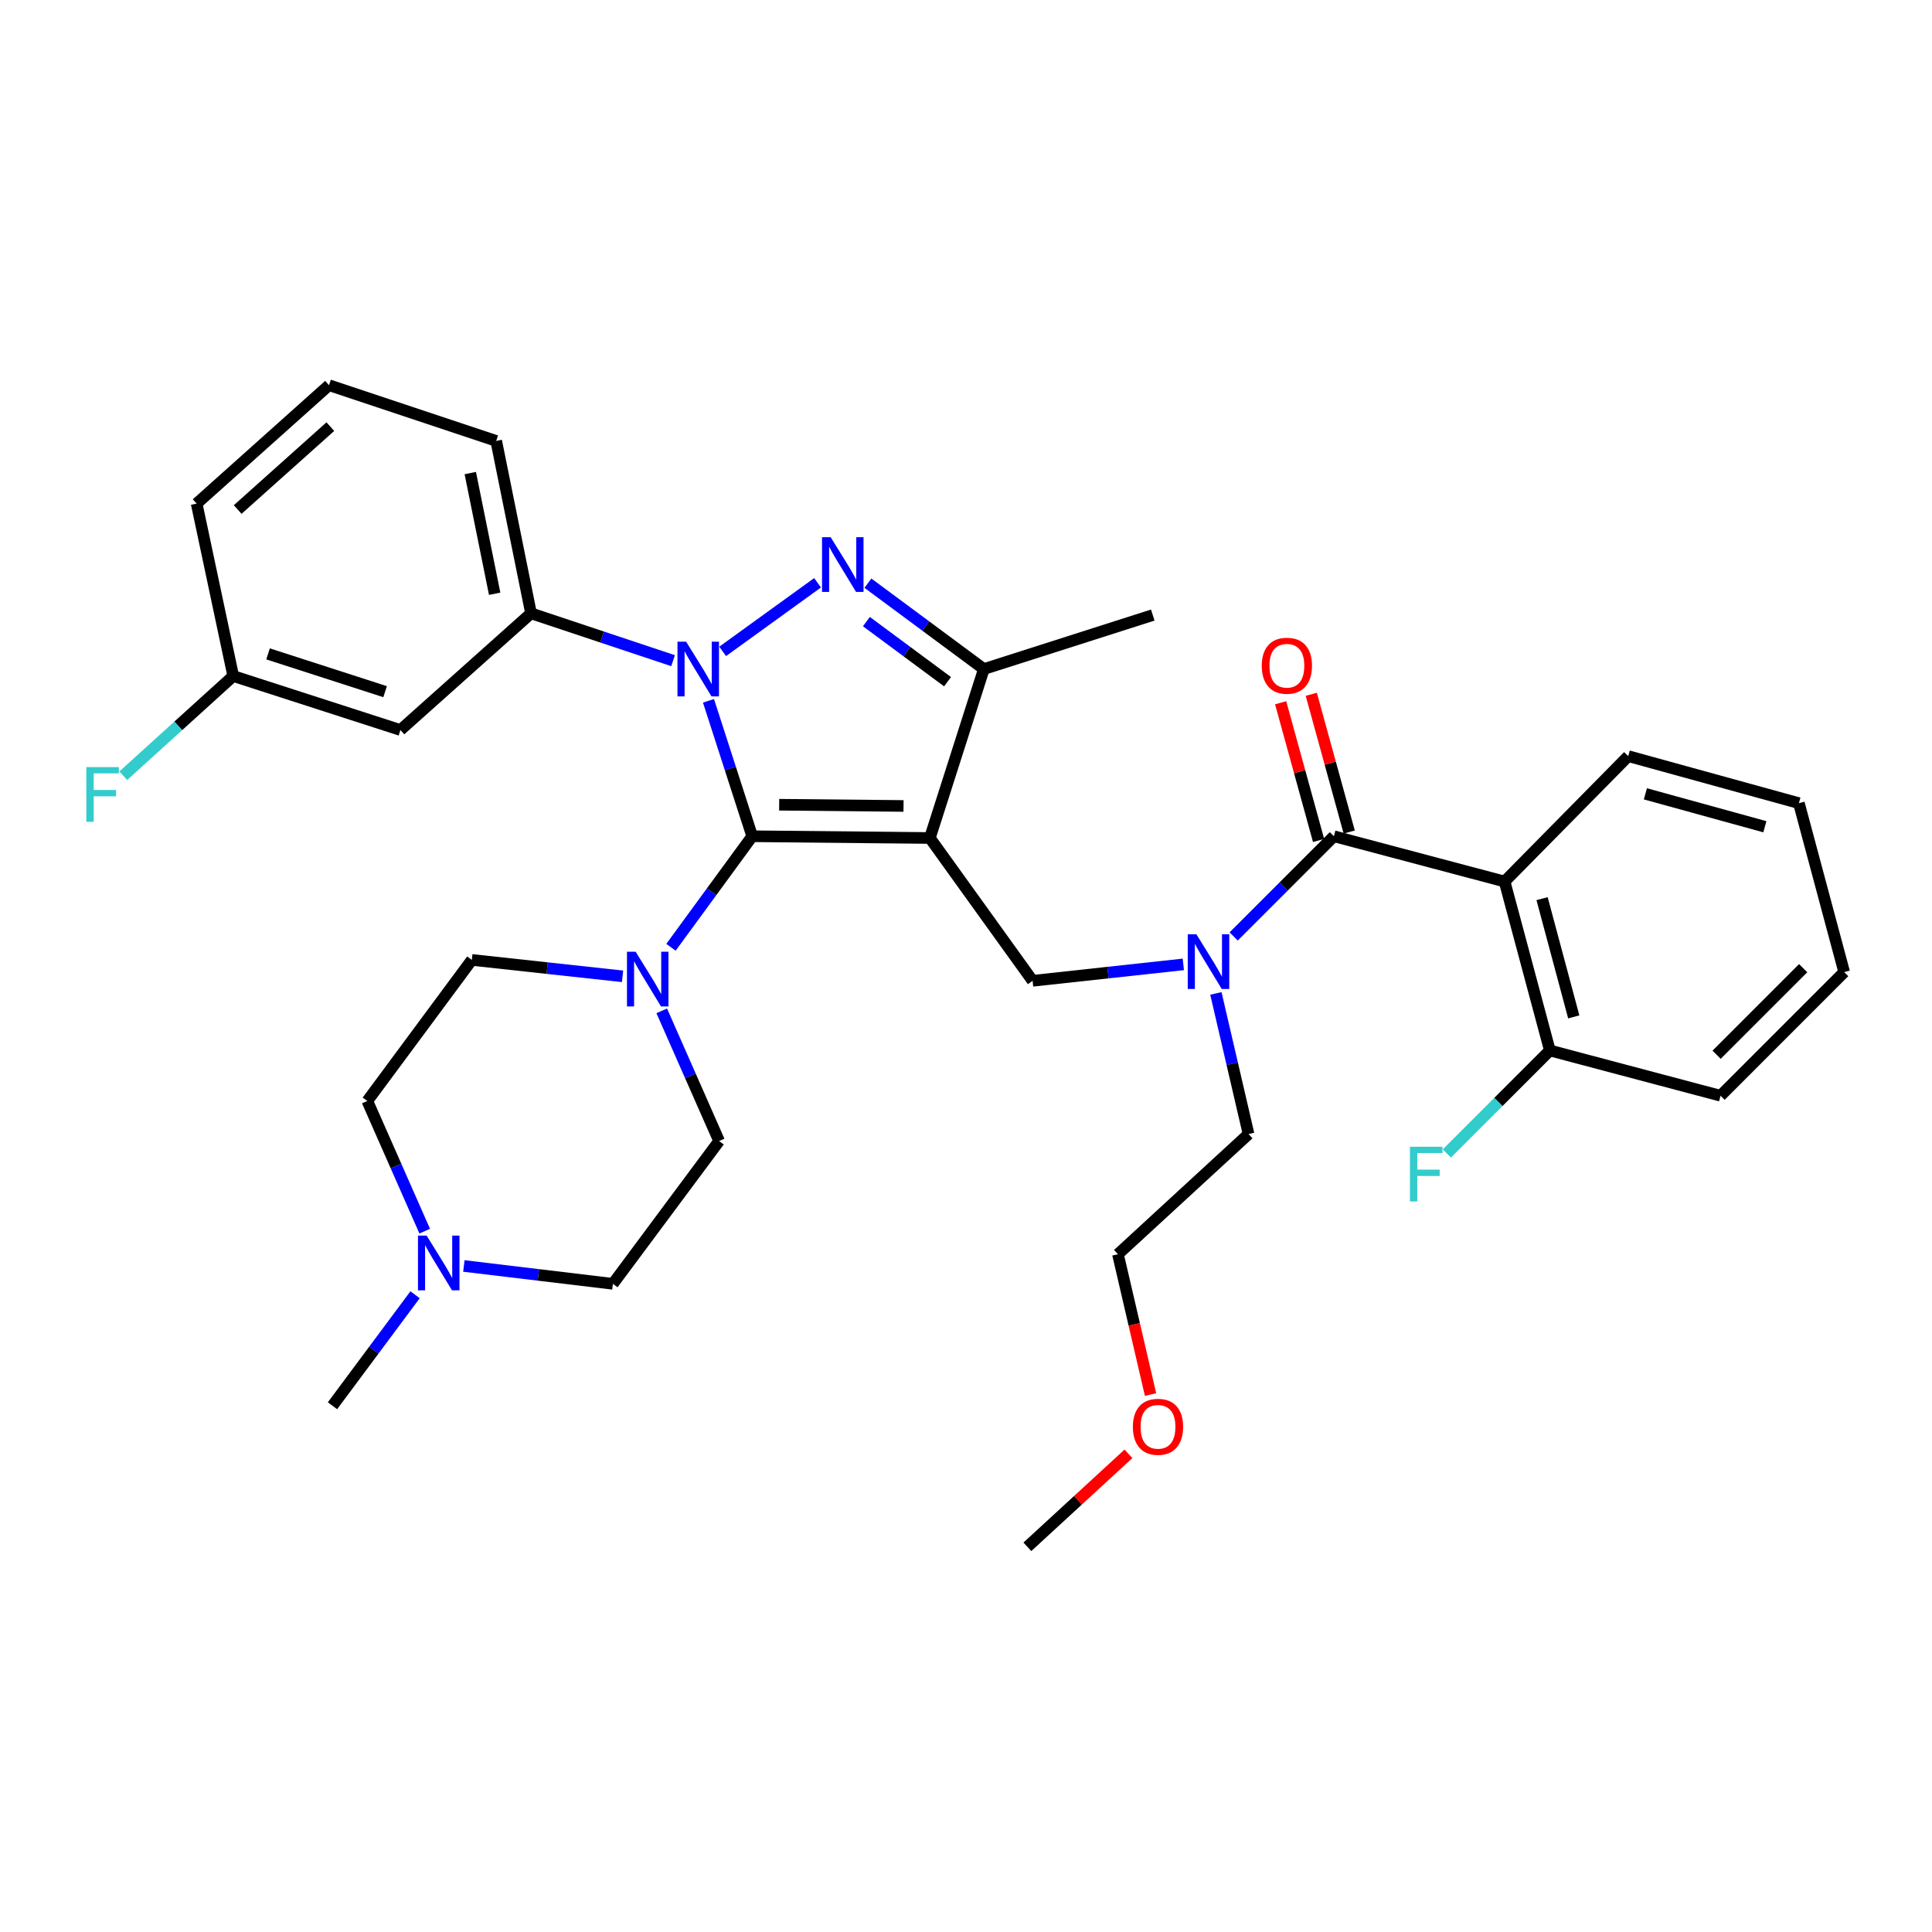<?xml version='1.0' encoding='iso-8859-1'?>
<svg version='1.1' baseProfile='full'
              xmlns='http://www.w3.org/2000/svg'
                      xmlns:rdkit='http://www.rdkit.org/xml'
                      xmlns:xlink='http://www.w3.org/1999/xlink'
                  xml:space='preserve'
width='1000px' height='1000px' viewBox='0 0 1000 1000'>
<!-- END OF HEADER -->
<rect style='opacity:1.0;fill:#FFFFFF;stroke:none' width='1000' height='1000' x='0' y='0'> </rect>
<path class='bond-0' d='M 890.547,567.16 L 954.545,503.152' style='fill:none;fill-rule:evenodd;stroke:#000000;stroke-width:6px;stroke-linecap:butt;stroke-linejoin:miter;stroke-opacity:1' />
<path class='bond-0' d='M 888.516,545.929 L 933.315,501.124' style='fill:none;fill-rule:evenodd;stroke:#000000;stroke-width:6px;stroke-linecap:butt;stroke-linejoin:miter;stroke-opacity:1' />
<path class='bond-1' d='M 890.547,567.16 L 802.207,543.722' style='fill:none;fill-rule:evenodd;stroke:#000000;stroke-width:6px;stroke-linecap:butt;stroke-linejoin:miter;stroke-opacity:1' />
<path class='bond-2' d='M 612.489,499.163 L 573.481,503.415' style='fill:none;fill-rule:evenodd;stroke:#0000FF;stroke-width:6px;stroke-linecap:butt;stroke-linejoin:miter;stroke-opacity:1' />
<path class='bond-2' d='M 573.481,503.415 L 534.474,507.666' style='fill:none;fill-rule:evenodd;stroke:#000000;stroke-width:6px;stroke-linecap:butt;stroke-linejoin:miter;stroke-opacity:1' />
<path class='bond-3' d='M 638.553,484.708 L 664.487,458.774' style='fill:none;fill-rule:evenodd;stroke:#0000FF;stroke-width:6px;stroke-linecap:butt;stroke-linejoin:miter;stroke-opacity:1' />
<path class='bond-3' d='M 664.487,458.774 L 690.421,432.84' style='fill:none;fill-rule:evenodd;stroke:#000000;stroke-width:6px;stroke-linecap:butt;stroke-linejoin:miter;stroke-opacity:1' />
<path class='bond-4' d='M 629.34,514.194 L 637.796,550.591' style='fill:none;fill-rule:evenodd;stroke:#0000FF;stroke-width:6px;stroke-linecap:butt;stroke-linejoin:miter;stroke-opacity:1' />
<path class='bond-4' d='M 637.796,550.591 L 646.251,586.988' style='fill:none;fill-rule:evenodd;stroke:#000000;stroke-width:6px;stroke-linecap:butt;stroke-linejoin:miter;stroke-opacity:1' />
<path class='bond-5' d='M 698.349,430.657 L 688.531,395.012' style='fill:none;fill-rule:evenodd;stroke:#000000;stroke-width:6px;stroke-linecap:butt;stroke-linejoin:miter;stroke-opacity:1' />
<path class='bond-5' d='M 688.531,395.012 L 678.713,359.367' style='fill:none;fill-rule:evenodd;stroke:#FF0000;stroke-width:6px;stroke-linecap:butt;stroke-linejoin:miter;stroke-opacity:1' />
<path class='bond-5' d='M 682.493,435.024 L 672.675,399.38' style='fill:none;fill-rule:evenodd;stroke:#000000;stroke-width:6px;stroke-linecap:butt;stroke-linejoin:miter;stroke-opacity:1' />
<path class='bond-5' d='M 672.675,399.38 L 662.856,363.735' style='fill:none;fill-rule:evenodd;stroke:#FF0000;stroke-width:6px;stroke-linecap:butt;stroke-linejoin:miter;stroke-opacity:1' />
<path class='bond-6' d='M 690.421,432.84 L 778.77,456.278' style='fill:none;fill-rule:evenodd;stroke:#000000;stroke-width:6px;stroke-linecap:butt;stroke-linejoin:miter;stroke-opacity:1' />
<path class='bond-7' d='M 954.545,503.152 L 931.108,415.717' style='fill:none;fill-rule:evenodd;stroke:#000000;stroke-width:6px;stroke-linecap:butt;stroke-linejoin:miter;stroke-opacity:1' />
<path class='bond-8' d='M 931.108,415.717 L 842.768,391.375' style='fill:none;fill-rule:evenodd;stroke:#000000;stroke-width:6px;stroke-linecap:butt;stroke-linejoin:miter;stroke-opacity:1' />
<path class='bond-8' d='M 913.488,427.922 L 851.65,410.883' style='fill:none;fill-rule:evenodd;stroke:#000000;stroke-width:6px;stroke-linecap:butt;stroke-linejoin:miter;stroke-opacity:1' />
<path class='bond-9' d='M 423.172,301.649 L 374.048,337.159' style='fill:none;fill-rule:evenodd;stroke:#0000FF;stroke-width:6px;stroke-linecap:butt;stroke-linejoin:miter;stroke-opacity:1' />
<path class='bond-10' d='M 449.231,301.854 L 479.234,324.077' style='fill:none;fill-rule:evenodd;stroke:#0000FF;stroke-width:6px;stroke-linecap:butt;stroke-linejoin:miter;stroke-opacity:1' />
<path class='bond-10' d='M 479.234,324.077 L 509.236,346.301' style='fill:none;fill-rule:evenodd;stroke:#000000;stroke-width:6px;stroke-linecap:butt;stroke-linejoin:miter;stroke-opacity:1' />
<path class='bond-10' d='M 448.442,321.738 L 469.444,337.294' style='fill:none;fill-rule:evenodd;stroke:#0000FF;stroke-width:6px;stroke-linecap:butt;stroke-linejoin:miter;stroke-opacity:1' />
<path class='bond-10' d='M 469.444,337.294 L 490.446,352.85' style='fill:none;fill-rule:evenodd;stroke:#000000;stroke-width:6px;stroke-linecap:butt;stroke-linejoin:miter;stroke-opacity:1' />
<path class='bond-11' d='M 366.709,362.734 L 378.027,397.787' style='fill:none;fill-rule:evenodd;stroke:#0000FF;stroke-width:6px;stroke-linecap:butt;stroke-linejoin:miter;stroke-opacity:1' />
<path class='bond-11' d='M 378.027,397.787 L 389.345,432.84' style='fill:none;fill-rule:evenodd;stroke:#000000;stroke-width:6px;stroke-linecap:butt;stroke-linejoin:miter;stroke-opacity:1' />
<path class='bond-12' d='M 348.382,341.96 L 311.623,329.707' style='fill:none;fill-rule:evenodd;stroke:#0000FF;stroke-width:6px;stroke-linecap:butt;stroke-linejoin:miter;stroke-opacity:1' />
<path class='bond-12' d='M 311.623,329.707 L 274.863,317.454' style='fill:none;fill-rule:evenodd;stroke:#000000;stroke-width:6px;stroke-linecap:butt;stroke-linejoin:miter;stroke-opacity:1' />
<path class='bond-13' d='M 389.345,432.84 L 481.294,433.745' style='fill:none;fill-rule:evenodd;stroke:#000000;stroke-width:6px;stroke-linecap:butt;stroke-linejoin:miter;stroke-opacity:1' />
<path class='bond-13' d='M 403.299,416.53 L 467.664,417.163' style='fill:none;fill-rule:evenodd;stroke:#000000;stroke-width:6px;stroke-linecap:butt;stroke-linejoin:miter;stroke-opacity:1' />
<path class='bond-14' d='M 389.345,432.84 L 368.321,461.576' style='fill:none;fill-rule:evenodd;stroke:#000000;stroke-width:6px;stroke-linecap:butt;stroke-linejoin:miter;stroke-opacity:1' />
<path class='bond-14' d='M 368.321,461.576 L 347.296,490.312' style='fill:none;fill-rule:evenodd;stroke:#0000FF;stroke-width:6px;stroke-linecap:butt;stroke-linejoin:miter;stroke-opacity:1' />
<path class='bond-15' d='M 481.294,433.745 L 509.236,346.301' style='fill:none;fill-rule:evenodd;stroke:#000000;stroke-width:6px;stroke-linecap:butt;stroke-linejoin:miter;stroke-opacity:1' />
<path class='bond-16' d='M 481.294,433.745 L 534.474,507.666' style='fill:none;fill-rule:evenodd;stroke:#000000;stroke-width:6px;stroke-linecap:butt;stroke-linejoin:miter;stroke-opacity:1' />
<path class='bond-17' d='M 509.236,346.301 L 596.672,318.358' style='fill:none;fill-rule:evenodd;stroke:#000000;stroke-width:6px;stroke-linecap:butt;stroke-linejoin:miter;stroke-opacity:1' />
<path class='bond-18' d='M 274.863,317.454 L 256.835,228.218' style='fill:none;fill-rule:evenodd;stroke:#000000;stroke-width:6px;stroke-linecap:butt;stroke-linejoin:miter;stroke-opacity:1' />
<path class='bond-18' d='M 256.037,307.326 L 243.418,244.861' style='fill:none;fill-rule:evenodd;stroke:#000000;stroke-width:6px;stroke-linecap:butt;stroke-linejoin:miter;stroke-opacity:1' />
<path class='bond-19' d='M 274.863,317.454 L 207.256,377.852' style='fill:none;fill-rule:evenodd;stroke:#000000;stroke-width:6px;stroke-linecap:butt;stroke-linejoin:miter;stroke-opacity:1' />
<path class='bond-20' d='M 256.835,228.218 L 170.295,199.372' style='fill:none;fill-rule:evenodd;stroke:#000000;stroke-width:6px;stroke-linecap:butt;stroke-linejoin:miter;stroke-opacity:1' />
<path class='bond-21' d='M 170.295,199.372 L 101.783,260.665' style='fill:none;fill-rule:evenodd;stroke:#000000;stroke-width:6px;stroke-linecap:butt;stroke-linejoin:miter;stroke-opacity:1' />
<path class='bond-21' d='M 170.985,220.824 L 123.026,263.729' style='fill:none;fill-rule:evenodd;stroke:#000000;stroke-width:6px;stroke-linecap:butt;stroke-linejoin:miter;stroke-opacity:1' />
<path class='bond-22' d='M 101.783,260.665 L 120.716,349.91' style='fill:none;fill-rule:evenodd;stroke:#000000;stroke-width:6px;stroke-linecap:butt;stroke-linejoin:miter;stroke-opacity:1' />
<path class='bond-23' d='M 120.716,349.91 L 207.256,377.852' style='fill:none;fill-rule:evenodd;stroke:#000000;stroke-width:6px;stroke-linecap:butt;stroke-linejoin:miter;stroke-opacity:1' />
<path class='bond-23' d='M 138.75,338.449 L 199.328,358.009' style='fill:none;fill-rule:evenodd;stroke:#000000;stroke-width:6px;stroke-linecap:butt;stroke-linejoin:miter;stroke-opacity:1' />
<path class='bond-24' d='M 120.716,349.91 L 92.263,375.709' style='fill:none;fill-rule:evenodd;stroke:#000000;stroke-width:6px;stroke-linecap:butt;stroke-linejoin:miter;stroke-opacity:1' />
<path class='bond-24' d='M 92.263,375.709 L 63.81,401.509' style='fill:none;fill-rule:evenodd;stroke:#33CCCC;stroke-width:6px;stroke-linecap:butt;stroke-linejoin:miter;stroke-opacity:1' />
<path class='bond-25' d='M 322.231,505.343 L 283.224,501.095' style='fill:none;fill-rule:evenodd;stroke:#0000FF;stroke-width:6px;stroke-linecap:butt;stroke-linejoin:miter;stroke-opacity:1' />
<path class='bond-25' d='M 283.224,501.095 L 244.216,496.848' style='fill:none;fill-rule:evenodd;stroke:#000000;stroke-width:6px;stroke-linecap:butt;stroke-linejoin:miter;stroke-opacity:1' />
<path class='bond-26' d='M 342.512,523.212 L 357.362,556.904' style='fill:none;fill-rule:evenodd;stroke:#0000FF;stroke-width:6px;stroke-linecap:butt;stroke-linejoin:miter;stroke-opacity:1' />
<path class='bond-26' d='M 357.362,556.904 L 372.213,590.597' style='fill:none;fill-rule:evenodd;stroke:#000000;stroke-width:6px;stroke-linecap:butt;stroke-linejoin:miter;stroke-opacity:1' />
<path class='bond-27' d='M 244.216,496.848 L 190.123,569.864' style='fill:none;fill-rule:evenodd;stroke:#000000;stroke-width:6px;stroke-linecap:butt;stroke-linejoin:miter;stroke-opacity:1' />
<path class='bond-28' d='M 190.123,569.864 L 204.977,603.557' style='fill:none;fill-rule:evenodd;stroke:#000000;stroke-width:6px;stroke-linecap:butt;stroke-linejoin:miter;stroke-opacity:1' />
<path class='bond-28' d='M 204.977,603.557 L 219.831,637.249' style='fill:none;fill-rule:evenodd;stroke:#0000FF;stroke-width:6px;stroke-linecap:butt;stroke-linejoin:miter;stroke-opacity:1' />
<path class='bond-29' d='M 240.094,655.259 L 278.663,659.884' style='fill:none;fill-rule:evenodd;stroke:#0000FF;stroke-width:6px;stroke-linecap:butt;stroke-linejoin:miter;stroke-opacity:1' />
<path class='bond-29' d='M 278.663,659.884 L 317.233,664.509' style='fill:none;fill-rule:evenodd;stroke:#000000;stroke-width:6px;stroke-linecap:butt;stroke-linejoin:miter;stroke-opacity:1' />
<path class='bond-30' d='M 214.836,670.163 L 193.465,698.887' style='fill:none;fill-rule:evenodd;stroke:#0000FF;stroke-width:6px;stroke-linecap:butt;stroke-linejoin:miter;stroke-opacity:1' />
<path class='bond-30' d='M 193.465,698.887 L 172.095,727.612' style='fill:none;fill-rule:evenodd;stroke:#000000;stroke-width:6px;stroke-linecap:butt;stroke-linejoin:miter;stroke-opacity:1' />
<path class='bond-31' d='M 317.233,664.509 L 372.213,590.597' style='fill:none;fill-rule:evenodd;stroke:#000000;stroke-width:6px;stroke-linecap:butt;stroke-linejoin:miter;stroke-opacity:1' />
<path class='bond-32' d='M 646.251,586.988 L 578.644,649.186' style='fill:none;fill-rule:evenodd;stroke:#000000;stroke-width:6px;stroke-linecap:butt;stroke-linejoin:miter;stroke-opacity:1' />
<path class='bond-33' d='M 578.644,649.186 L 587.081,685.503' style='fill:none;fill-rule:evenodd;stroke:#000000;stroke-width:6px;stroke-linecap:butt;stroke-linejoin:miter;stroke-opacity:1' />
<path class='bond-33' d='M 587.081,685.503 L 595.518,721.82' style='fill:none;fill-rule:evenodd;stroke:#FF0000;stroke-width:6px;stroke-linecap:butt;stroke-linejoin:miter;stroke-opacity:1' />
<path class='bond-34' d='M 584.08,752.503 L 557.924,776.566' style='fill:none;fill-rule:evenodd;stroke:#FF0000;stroke-width:6px;stroke-linecap:butt;stroke-linejoin:miter;stroke-opacity:1' />
<path class='bond-34' d='M 557.924,776.566 L 531.769,800.628' style='fill:none;fill-rule:evenodd;stroke:#000000;stroke-width:6px;stroke-linecap:butt;stroke-linejoin:miter;stroke-opacity:1' />
<path class='bond-35' d='M 842.768,391.375 L 778.77,456.278' style='fill:none;fill-rule:evenodd;stroke:#000000;stroke-width:6px;stroke-linecap:butt;stroke-linejoin:miter;stroke-opacity:1' />
<path class='bond-36' d='M 778.77,456.278 L 802.207,543.722' style='fill:none;fill-rule:evenodd;stroke:#000000;stroke-width:6px;stroke-linecap:butt;stroke-linejoin:miter;stroke-opacity:1' />
<path class='bond-36' d='M 798.172,465.136 L 814.578,526.348' style='fill:none;fill-rule:evenodd;stroke:#000000;stroke-width:6px;stroke-linecap:butt;stroke-linejoin:miter;stroke-opacity:1' />
<path class='bond-37' d='M 802.207,543.722 L 775.545,570.381' style='fill:none;fill-rule:evenodd;stroke:#000000;stroke-width:6px;stroke-linecap:butt;stroke-linejoin:miter;stroke-opacity:1' />
<path class='bond-37' d='M 775.545,570.381 L 748.883,597.039' style='fill:none;fill-rule:evenodd;stroke:#33CCCC;stroke-width:6px;stroke-linecap:butt;stroke-linejoin:miter;stroke-opacity:1' />
<path  class='atom-1' d='M 619.258 483.583
L 628.538 498.583
Q 629.458 500.063, 630.938 502.743
Q 632.418 505.423, 632.498 505.583
L 632.498 483.583
L 636.258 483.583
L 636.258 511.903
L 632.378 511.903
L 622.418 495.503
Q 621.258 493.583, 620.018 491.383
Q 618.818 489.183, 618.458 488.503
L 618.458 511.903
L 614.778 511.903
L 614.778 483.583
L 619.258 483.583
' fill='#0000FF'/>
<path  class='atom-3' d='M 653.088 344.58
Q 653.088 337.78, 656.448 333.98
Q 659.808 330.18, 666.088 330.18
Q 672.368 330.18, 675.728 333.98
Q 679.088 337.78, 679.088 344.58
Q 679.088 351.46, 675.688 355.38
Q 672.288 359.26, 666.088 359.26
Q 659.848 359.26, 656.448 355.38
Q 653.088 351.5, 653.088 344.58
M 666.088 356.06
Q 670.408 356.06, 672.728 353.18
Q 675.088 350.26, 675.088 344.58
Q 675.088 339.02, 672.728 336.22
Q 670.408 333.38, 666.088 333.38
Q 661.768 333.38, 659.408 336.18
Q 657.088 338.98, 657.088 344.58
Q 657.088 350.3, 659.408 353.18
Q 661.768 356.06, 666.088 356.06
' fill='#FF0000'/>
<path  class='atom-6' d='M 429.96 278.056
L 439.24 293.056
Q 440.16 294.536, 441.64 297.216
Q 443.12 299.896, 443.2 300.056
L 443.2 278.056
L 446.96 278.056
L 446.96 306.376
L 443.08 306.376
L 433.12 289.976
Q 431.96 288.056, 430.72 285.856
Q 429.52 283.656, 429.16 282.976
L 429.16 306.376
L 425.48 306.376
L 425.48 278.056
L 429.96 278.056
' fill='#0000FF'/>
<path  class='atom-7' d='M 355.143 332.141
L 364.423 347.141
Q 365.343 348.621, 366.823 351.301
Q 368.303 353.981, 368.383 354.141
L 368.383 332.141
L 372.143 332.141
L 372.143 360.461
L 368.263 360.461
L 358.303 344.061
Q 357.143 342.141, 355.903 339.941
Q 354.703 337.741, 354.343 337.061
L 354.343 360.461
L 350.663 360.461
L 350.663 332.141
L 355.143 332.141
' fill='#0000FF'/>
<path  class='atom-17' d='M 329.001 492.602
L 338.281 507.602
Q 339.201 509.082, 340.681 511.762
Q 342.161 514.442, 342.241 514.602
L 342.241 492.602
L 346.001 492.602
L 346.001 520.922
L 342.121 520.922
L 332.161 504.522
Q 331.001 502.602, 329.761 500.402
Q 328.561 498.202, 328.201 497.522
L 328.201 520.922
L 324.521 520.922
L 324.521 492.602
L 329.001 492.602
' fill='#0000FF'/>
<path  class='atom-20' d='M 44.689 397.052
L 61.529 397.052
L 61.529 400.292
L 48.489 400.292
L 48.489 408.892
L 60.089 408.892
L 60.089 412.172
L 48.489 412.172
L 48.489 425.372
L 44.689 425.372
L 44.689 397.052
' fill='#33CCCC'/>
<path  class='atom-23' d='M 220.824 639.539
L 230.104 654.539
Q 231.024 656.019, 232.504 658.699
Q 233.984 661.379, 234.064 661.539
L 234.064 639.539
L 237.824 639.539
L 237.824 667.859
L 233.944 667.859
L 223.984 651.459
Q 222.824 649.539, 221.584 647.339
Q 220.384 645.139, 220.024 644.459
L 220.024 667.859
L 216.344 667.859
L 216.344 639.539
L 220.824 639.539
' fill='#0000FF'/>
<path  class='atom-29' d='M 586.376 738.51
Q 586.376 731.71, 589.736 727.91
Q 593.096 724.11, 599.376 724.11
Q 605.656 724.11, 609.016 727.91
Q 612.376 731.71, 612.376 738.51
Q 612.376 745.39, 608.976 749.31
Q 605.576 753.19, 599.376 753.19
Q 593.136 753.19, 589.736 749.31
Q 586.376 745.43, 586.376 738.51
M 599.376 749.99
Q 603.696 749.99, 606.016 747.11
Q 608.376 744.19, 608.376 738.51
Q 608.376 732.95, 606.016 730.15
Q 603.696 727.31, 599.376 727.31
Q 595.056 727.31, 592.696 730.11
Q 590.376 732.91, 590.376 738.51
Q 590.376 744.23, 592.696 747.11
Q 595.056 749.99, 599.376 749.99
' fill='#FF0000'/>
<path  class='atom-34' d='M 729.78 593.56
L 746.62 593.56
L 746.62 596.8
L 733.58 596.8
L 733.58 605.4
L 745.18 605.4
L 745.18 608.68
L 733.58 608.68
L 733.58 621.88
L 729.78 621.88
L 729.78 593.56
' fill='#33CCCC'/>
</svg>
